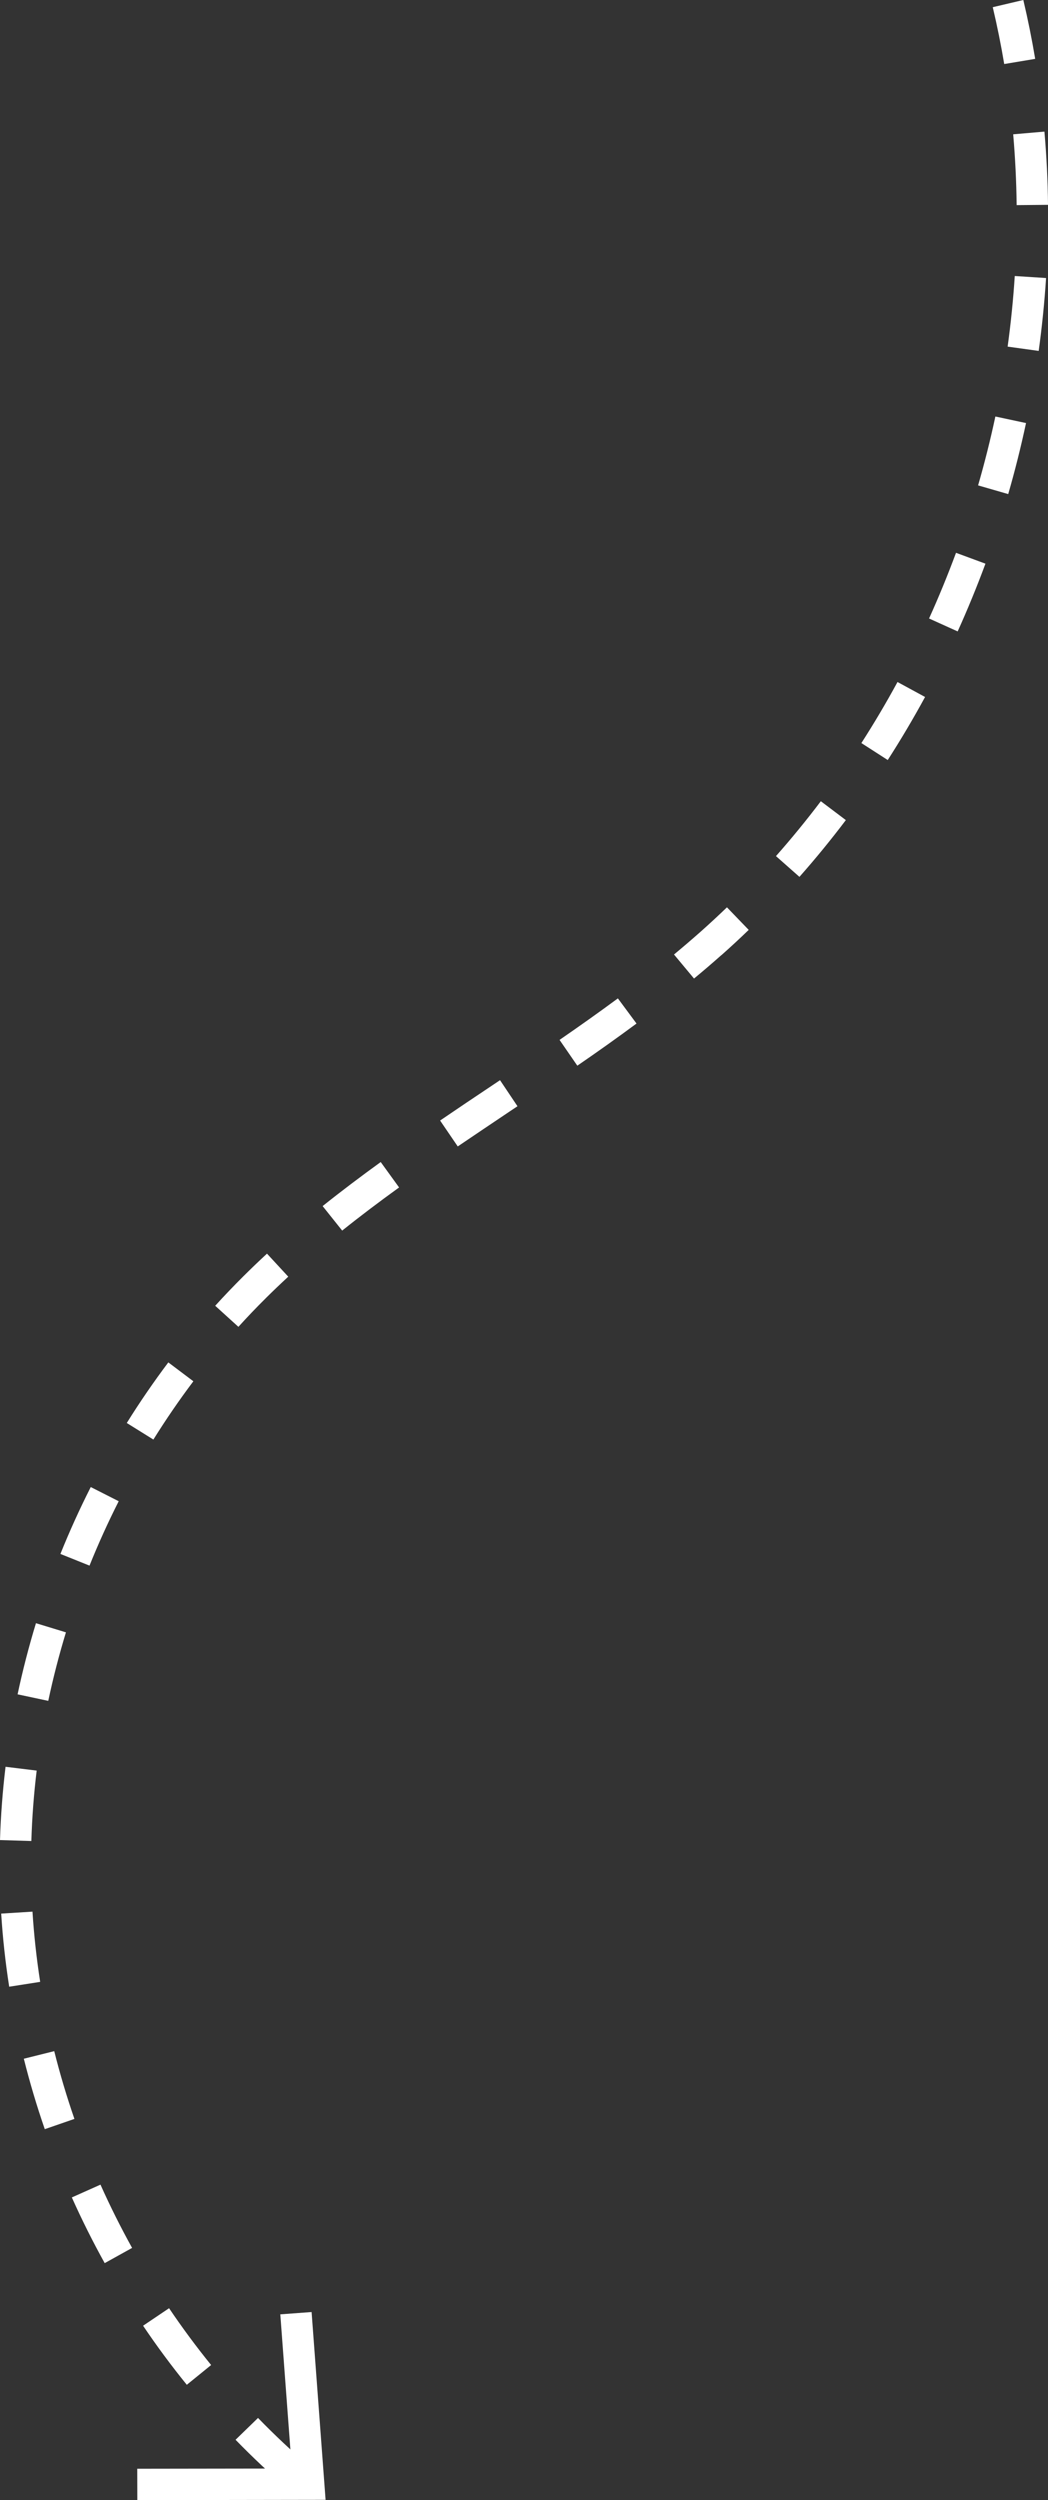 <svg id="Group_7" data-name="Group 7" xmlns="http://www.w3.org/2000/svg" xmlns:xlink="http://www.w3.org/1999/xlink" width="116.617" height="278.17" viewBox="0 0 116.617 278.17">
  <rect x="0" y="0" width="116.617" height="278.17" fill="#333333" stroke="none"/>
  <defs>
    <clipPath id="clip-path">
      <rect id="Rectangle_19" data-name="Rectangle 19" width="116.617" height="278.17" fill="none"/>
    </clipPath>
  </defs>
  <g id="Group_6" data-name="Group 6" clip-path="url(#clip-path)">
    <path id="Path_95" data-name="Path 95" d="M113.128,22.823c-.03-2.612-.159-5.263-.385-7.88l3.475-.3c.236,2.705.37,5.445.4,8.146Zm2.451,16.22-3.454-.477c.357-2.594.625-5.237.793-7.856l3.482.225c-.174,2.7-.45,5.431-.821,8.108M111.745,7.125Q111.213,3.947,110.47.8l3.4-.8q.768,3.255,1.32,6.549Zm.444,47.848-3.352-.967c.728-2.514,1.373-5.093,1.923-7.664l3.41.729c-.566,2.65-1.231,5.309-1.981,7.9M106.56,70.252l-3.179-1.438c1.078-2.381,2.085-4.839,3-7.307l3.274,1.209c-.941,2.545-1.982,5.08-3.091,7.536M98.783,84.563l-2.933-1.888c1.414-2.2,2.766-4.483,4.02-6.793l3.066,1.666c-1.295,2.383-2.692,4.743-4.153,7.014m-9.825,13-2.613-2.31c1.723-1.948,3.4-4,4.993-6.106l2.783,2.1c-1.644,2.176-3.382,4.3-5.163,6.315m-8.68,8.7q-1.5,1.333-3.051,2.613L75,106.2q1.5-1.245,2.961-2.536,1.492-1.328,2.93-2.713l2.421,2.511q-1.486,1.436-3.036,2.811m-16.033,12.3-1.979-2.872c2.189-1.51,4.356-3.042,6.49-4.619l2.074,2.8q-3.248,2.4-6.585,4.687m-7.613,5.15q-2.854,1.914-5.694,3.836l-1.963-2.882q2.845-1.94,5.715-3.851l.952-.639,1.942,2.9Zm-18.553,13.2L35.9,134.191c2.109-1.686,4.27-3.311,6.463-4.9l2.045,2.827c-2.149,1.551-4.263,3.143-6.326,4.795M32.17,277.054c-2.051-1.757-4.056-3.643-5.959-5.6l2.5-2.429c1.827,1.884,3.754,3.694,5.726,5.386Zm-2.61-132.6Q28,146,26.528,147.627l-2.582-2.344q1.536-1.691,3.154-3.3,1.283-1.275,2.608-2.5l2.367,2.562q-1.277,1.18-2.516,2.407M20.786,265.336c-1.711-2.107-3.347-4.318-4.865-6.571l2.891-1.949c1.462,2.167,3.035,4.294,4.681,6.323ZM17.067,160.168l-2.96-1.843c1.44-2.316,3-4.583,4.622-6.742l2.787,2.1c-1.565,2.076-3.06,4.258-4.449,6.486M11.649,251.8c-1.318-2.373-2.547-4.832-3.656-7.309l3.186-1.424c1.066,2.385,2.251,4.754,3.519,7.04ZM9.958,174.194l-3.236-1.3c1.014-2.519,2.149-5.023,3.376-7.442l3.11,1.577c-1.181,2.329-2.274,4.741-3.25,7.166m-4.976,62.7c-.891-2.575-1.676-5.212-2.331-7.837l3.383-.844c.632,2.524,1.387,5.06,2.246,7.54Zm.388-47.654-3.413-.726C2.52,185.857,3.209,183.195,4,180.6l3.336,1.018c-.762,2.5-1.424,5.062-1.966,7.62M1.022,221.045C.6,218.34.3,215.6.132,212.911l3.482-.218c.162,2.586.45,5.214.855,7.813Zm2.466-16.209L0,204.73c.083-2.707.29-5.449.617-8.154L4.08,197c-.316,2.6-.515,5.238-.593,7.84" transform="translate(0.001)" fill="#fff"/>
    <path id="Path_96" data-name="Path 96" d="M30.989,542.734l-.009-3.491,17.2-.026L46.9,522.062l3.481-.257L51.938,542.7Z" transform="translate(-15.708 -264.564)" fill="#fff"/>
  </g>
</svg>
